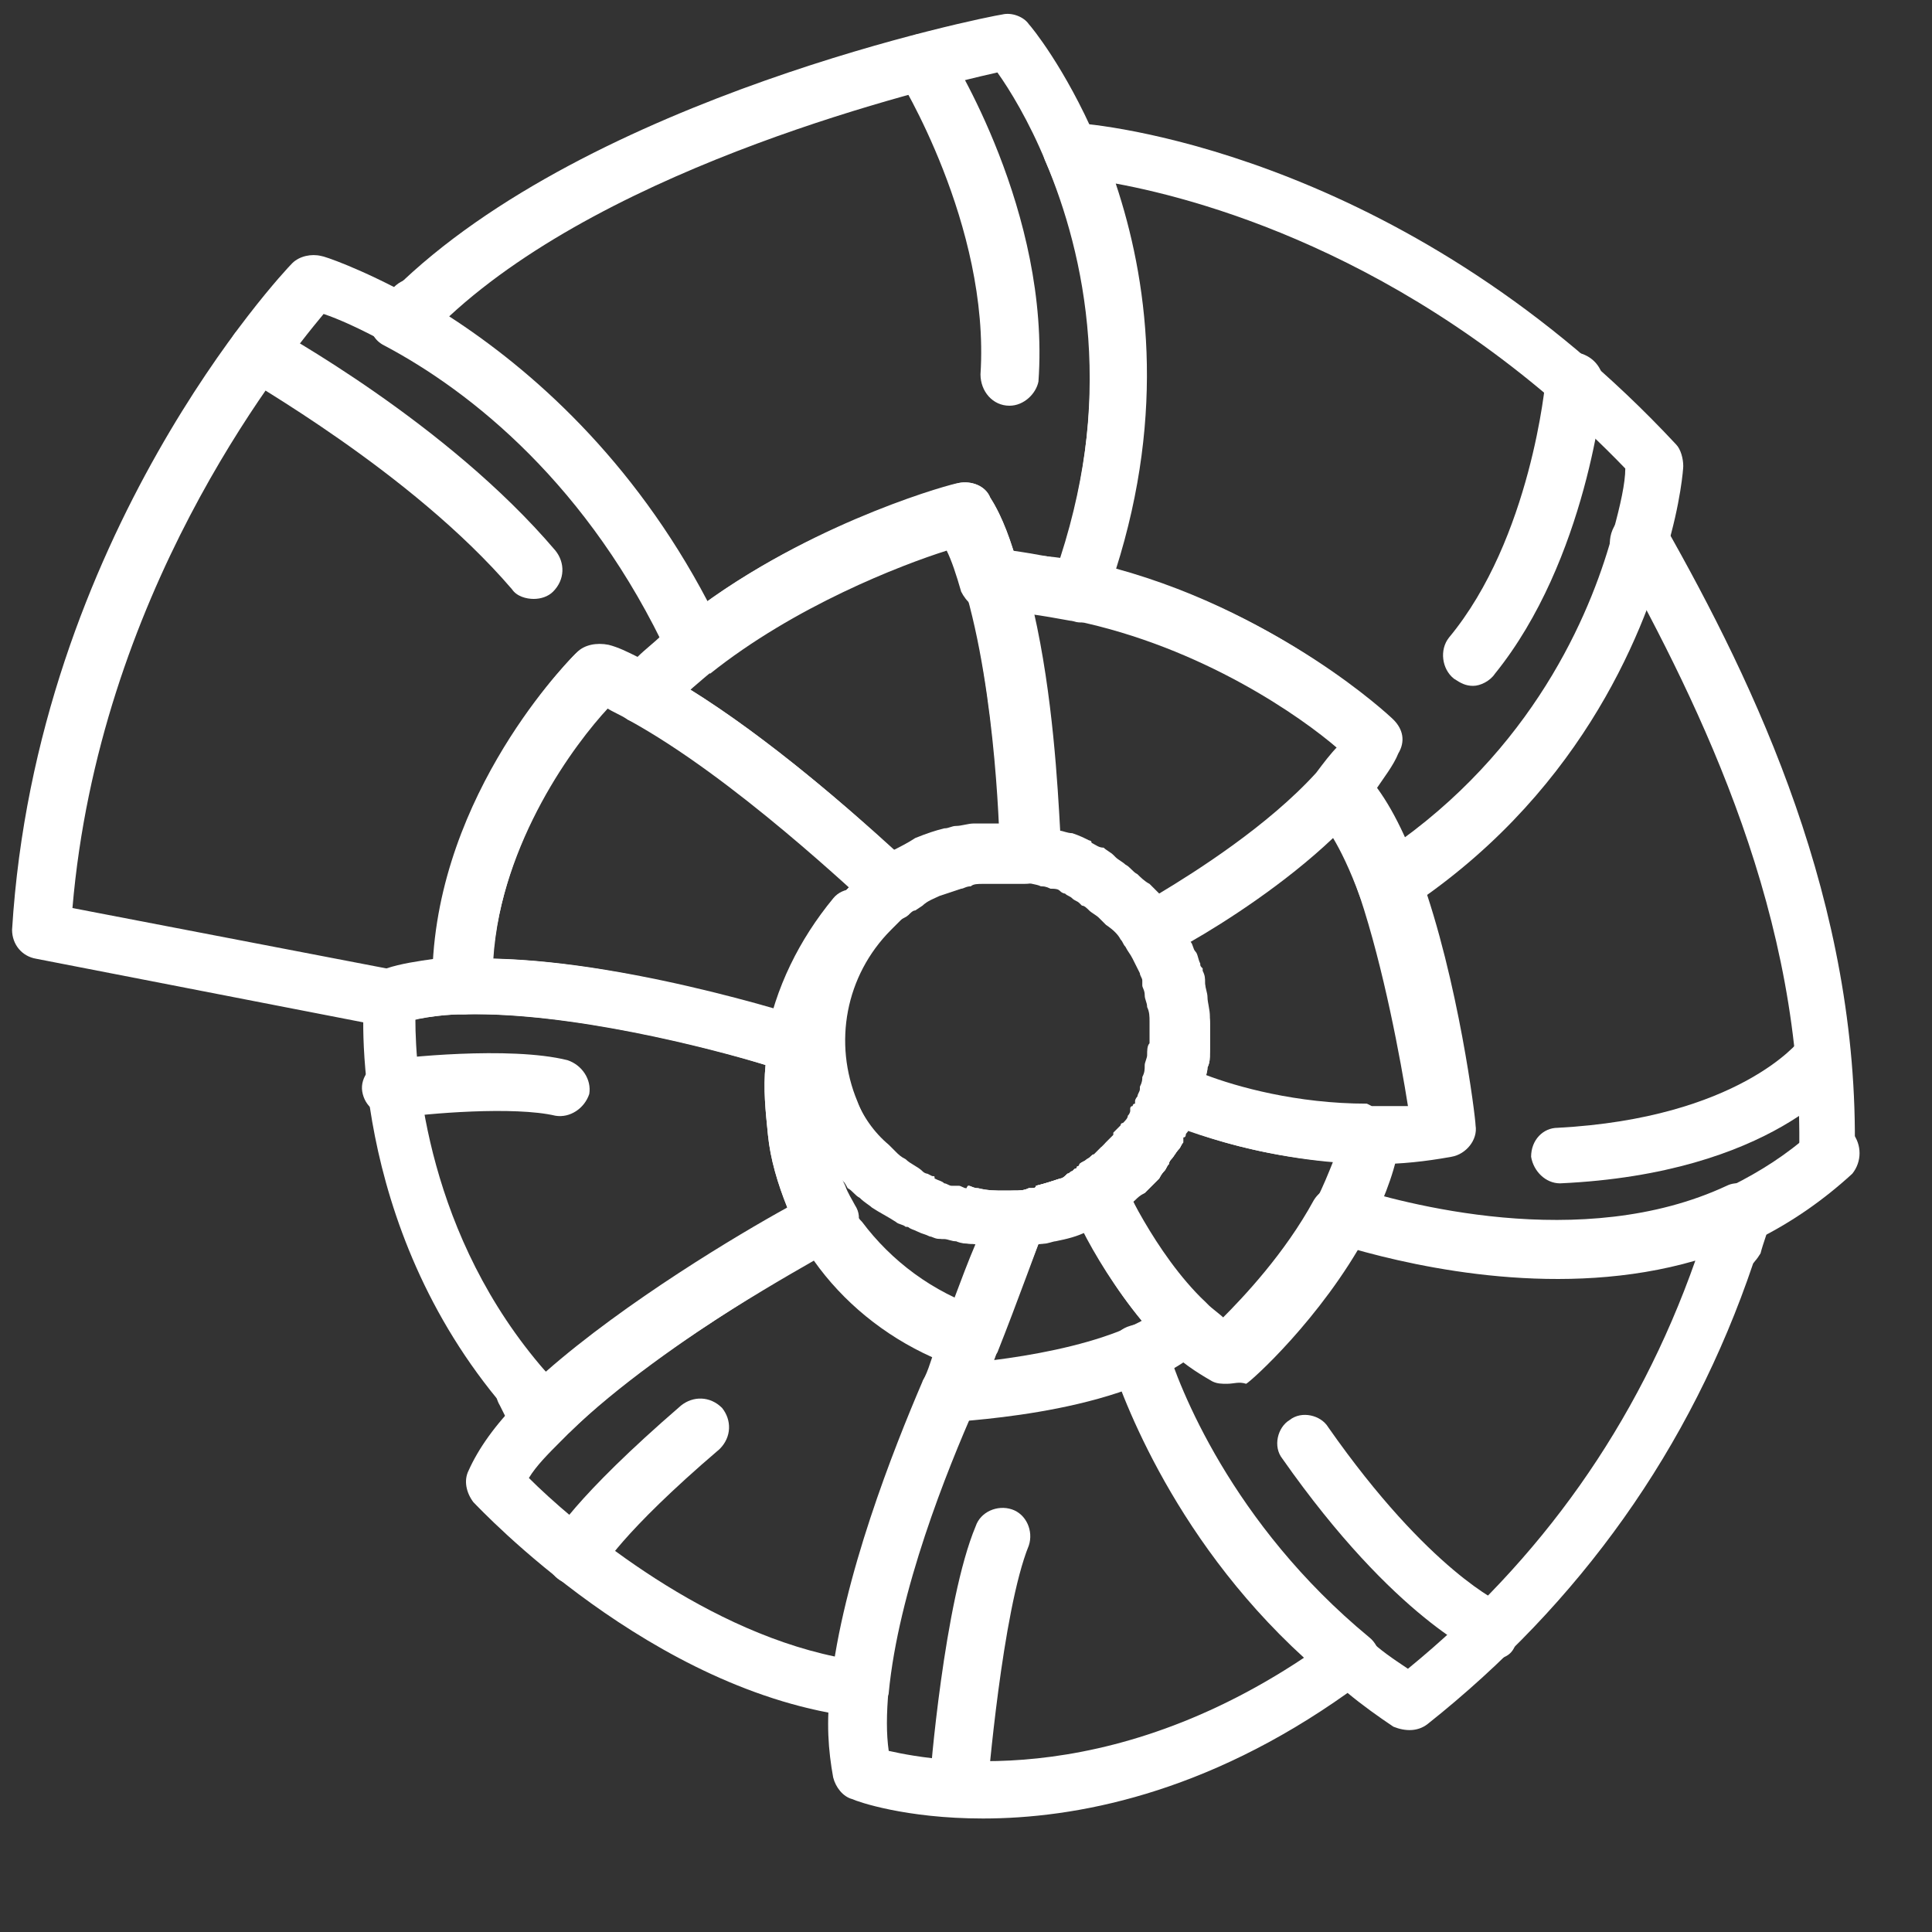 <?xml version="1.0" encoding="UTF-8"?> <!-- Generator: Adobe Illustrator 23.1.0, SVG Export Plug-In . SVG Version: 6.00 Build 0) --> <svg xmlns="http://www.w3.org/2000/svg" xmlns:xlink="http://www.w3.org/1999/xlink" id="Слой_1" x="0px" y="0px" viewBox="0 0 80 80" style="enable-background:new 0 0 80 80;" xml:space="preserve"><rect x="0" y="0" width="80" height="80" fill="#333333" stroke="none"/> <style type="text/css"> .st0{fill:#FFFFFF;} </style> <g> <g> <g> <g> <path class="st0" d="M35.6,71.1c-0.3,0-0.5-0.1-0.7-0.3c-0.5-0.4-0.6-1-0.3-1.6c0.3-0.6,1.1-0.7,1.6-0.4c0.1,0,0.2,0.1,0.2,0.2 c0.5,0.5,0.5,1.2,0,1.7C36.2,71,35.9,71.1,35.6,71.1z M22.3,60c-0.4,0-0.8-0.2-1-0.6l-0.2-0.3c0,0,0-0.1-0.1-0.1L21,58.8 c-0.1-0.2-0.2-0.4-0.3-0.6c-0.3-0.5-0.2-1.1,0.2-1.4c0.5-0.5,1.2-0.5,1.7,0c0.1,0.1,0.2,0.2,0.2,0.3c0.1,0.2,0.2,0.4,0.3,0.6 l0.1,0.2c0,0,0,0,0,0c0,0,0,0,0,0l0.2,0.3c0.3,0.6,0.1,1.3-0.5,1.6C22.7,59.9,22.5,60,22.3,60z M71.7,52.7c-0.1,0-0.3,0-0.4-0.1 c-0.6-0.2-0.9-0.9-0.7-1.5c0.1-0.4,0.3-0.8,0.4-1.2c0.2-0.6,0.8-1,1.5-0.8c0.6,0.2,1,0.8,0.8,1.5c-0.1,0.4-0.3,0.9-0.4,1.3 C72.6,52.4,72.2,52.7,71.7,52.7z M41.4,51.6c-0.4,0-0.8,0-1.1-0.1c-0.1,0-0.4,0-0.6-0.1c0,0,0,0,0,0c-0.2,0-0.4-0.1-0.5-0.1 c0,0-0.1,0-0.1,0l0,0l-0.1,0c-0.2,0-0.3-0.1-0.4-0.1c-0.2-0.1-0.3-0.1-0.5-0.2c-0.2-0.1-0.3-0.1-0.4-0.2l-0.1,0 c-0.1-0.1-0.3-0.1-0.4-0.2c-0.3-0.2-0.7-0.4-1-0.6c-0.1-0.1-0.3-0.2-0.5-0.4c-0.2-0.1-0.3-0.3-0.5-0.4c-0.8-0.8-1.4-1.7-1.9-2.8 c-1.4-3.3-0.7-7.1,1.9-9.7c0.1-0.1,0.3-0.3,0.4-0.4c0,0,0,0,0,0c0.1-0.1,0.2-0.2,0.4-0.3c0,0,0.1-0.1,0.1-0.1 c0,0,0.1-0.1,0.1-0.1c0.1-0.1,0.3-0.2,0.4-0.3l0.1-0.1c0.1,0,0.1-0.1,0.2-0.1c0.3-0.1,0.6-0.3,1-0.5c0.5-0.2,0.8-0.3,1.2-0.4 c0.2,0,0.3-0.1,0.5-0.1c0.2,0,0.5-0.1,0.7-0.1c0.2,0,0.3,0,0.5,0c0.1,0,0.2,0,0.3,0l0.1,0c0.1,0,0.2,0,0.3,0c0.1,0,0.2,0,0.2,0 c0.1,0,0.2,0,0.3,0c0.1,0,0.3,0,0.4,0c0.1,0,0.2,0,0.4,0.1c0,0,0,0,0.1,0c0.3,0.1,0.6,0.1,0.9,0.2c0.2,0,0.3,0.1,0.5,0.2 c0.3,0.1,0.5,0.2,0.7,0.3c0,0,0.1,0,0.1,0.1c0.2,0.1,0.3,0.2,0.5,0.2c0.1,0.1,0.3,0.2,0.4,0.3c0.1,0.1,0.1,0.1,0.2,0.1 c0.1,0.1,0.3,0.2,0.4,0.3c0.2,0.1,0.3,0.3,0.5,0.4c0.1,0.1,0.3,0.3,0.5,0.4c0.3,0.3,0.6,0.6,0.8,0.9l0.2,0.3h0c0,0,0,0,0.1,0.1 c0,0,0,0,0,0c0.1,0.2,0.3,0.4,0.4,0.7c0.1,0.2,0.3,0.5,0.4,0.9c0.1,0.1,0.1,0.3,0.2,0.5h0c0,0,0,0,0,0c0,0.1,0,0.1,0.1,0.2 c0,0,0,0,0,0.1h0c0.1,0.2,0.1,0.3,0.1,0.5c0,0.2,0.1,0.4,0.1,0.6c0,0.2,0.1,0.5,0.1,0.8c0,0.2,0,0.3,0,0.5c0,0.2,0,0.4,0,0.7 c0,0.2,0,0.4-0.1,0.6c0,0.2-0.1,0.4-0.1,0.6c0,0.2-0.1,0.4-0.2,0.6c0,0.1-0.1,0.3-0.2,0.5l-0.1,0.2c0,0.1-0.1,0.3-0.2,0.5 c-0.1,0.1-0.1,0.2-0.2,0.3c0,0.1-0.1,0.2-0.1,0.3c0,0,0,0.1-0.1,0.1L49,47.3c-0.1,0.1-0.1,0.2-0.2,0.3c-0.1,0.1-0.2,0.3-0.3,0.4 c0,0-0.1,0.1-0.1,0.2c-0.1,0.1-0.1,0.2-0.2,0.3c0,0-0.1,0.1-0.2,0.2c-0.1,0.1-0.2,0.3-0.4,0.4c-0.1,0.1-0.2,0.2-0.3,0.3 c-0.2,0.1-0.3,0.2-0.4,0.3c-0.1,0.1-0.3,0.2-0.4,0.3c-0.1,0-0.2,0.1-0.3,0.2c0,0-0.1,0.1-0.1,0.1c0,0-0.1,0-0.1,0.1 c-0.1,0.1-0.2,0.1-0.3,0.2c-0.1,0.1-0.2,0.1-0.3,0.2c-0.1,0.1-0.3,0.1-0.5,0.2c-0.4,0.2-0.8,0.3-1.3,0.4c-0.1,0-0.3,0.1-0.5,0.1 c-0.2,0-0.5,0.1-0.7,0.1c-0.1,0-0.1,0-0.1,0c-0.1,0-0.1,0-0.1,0l-0.4,0C41.6,51.6,41.5,51.6,41.4,51.6z M42.1,50.4L42.1,50.4 L42.1,50.4z M40.1,49.1c0.1,0,0.2,0.1,0.4,0.1c0.4,0.1,0.7,0.1,1.1,0.1l0.3,0c0,0,0,0,0,0c0,0,0.1,0,0.1,0c0.2,0,0.4,0,0.6-0.1 c0.2,0,0.3,0,0.3-0.1c0.4-0.1,0.7-0.2,1-0.3c0.1,0,0.2-0.1,0.3-0.2c0.1,0,0.1-0.1,0.2-0.1c0,0,0.1-0.1,0.1-0.1 c0,0,0.1,0,0.1-0.1c0,0,0.1,0,0.1-0.1c0.1-0.1,0.2-0.1,0.3-0.2c0.2-0.1,0.2-0.2,0.3-0.2c0.1-0.1,0.2-0.2,0.3-0.3 c0.1-0.1,0.1-0.1,0.2-0.2c0.1-0.1,0.2-0.2,0.3-0.3c0,0,0,0,0-0.1l0,0c0,0,0.1-0.1,0.1-0.1c0,0,0.1-0.1,0.1-0.1 c0,0,0.1-0.1,0.1-0.1c0,0,0-0.1,0.1-0.1c0.1-0.1,0.2-0.2,0.2-0.3c0.1-0.1,0.1-0.2,0.1-0.2l0-0.1c0,0,0-0.1,0.1-0.1 c0,0,0-0.1,0.1-0.1c0,0,0-0.1,0-0.1c0-0.1,0.1-0.2,0.1-0.2c0-0.1,0.1-0.2,0.1-0.3c0,0,0-0.1,0-0.1c0.1-0.2,0.1-0.3,0.1-0.4 c0.1-0.2,0.1-0.3,0.1-0.5c0-0.1,0.1-0.3,0.1-0.4c0-0.2,0-0.4,0.1-0.5c0-0.1,0-0.3,0-0.5c0-0.1,0-0.3,0-0.4c0-0.2,0-0.4-0.1-0.6 c0-0.2-0.1-0.3-0.1-0.5c0-0.2-0.1-0.3-0.1-0.4c0,0,0,0,0,0c0,0,0-0.1,0-0.1c0,0,0-0.1,0-0.1c0,0,0,0,0,0c0-0.1-0.1-0.2-0.1-0.3 c-0.1-0.2-0.2-0.4-0.3-0.6c-0.1-0.2-0.2-0.3-0.3-0.5c0,0,0,0,0,0c0,0,0,0,0,0c-0.1-0.1-0.1-0.2-0.2-0.3 c-0.1-0.2-0.3-0.4-0.6-0.6c-0.1-0.1-0.2-0.2-0.3-0.3c-0.1-0.1-0.3-0.2-0.4-0.3c-0.1-0.1-0.2-0.2-0.3-0.2c0,0-0.1-0.1-0.1-0.1 c-0.1-0.1-0.2-0.1-0.3-0.2c-0.1-0.1-0.2-0.1-0.3-0.2c0,0-0.1,0-0.2-0.1c-0.1-0.1-0.2-0.1-0.4-0.1c-0.2-0.1-0.3-0.1-0.4-0.1 c-0.2-0.1-0.5-0.1-0.7-0.2c0,0-0.1,0-0.1,0c-0.1,0-0.1,0-0.2,0c-0.1,0-0.2,0-0.3,0c0,0-0.1,0-0.1,0c-0.1,0-0.1,0-0.2,0 c0,0-0.1,0-0.1,0l-0.3,0c0,0,0,0,0,0c-0.2,0-0.3,0-0.4,0c-0.2,0-0.4,0-0.5,0.1c-0.2,0-0.3,0.1-0.4,0.1c-0.3,0.1-0.6,0.2-0.9,0.3 c-0.2,0.1-0.5,0.2-0.7,0.4l-0.3,0.2c-0.1,0-0.2,0.1-0.3,0.2c0,0-0.1,0.1-0.1,0.1c-0.1,0.1-0.2,0.1-0.3,0.2c0,0,0,0-0.1,0.1 c-0.1,0.1-0.2,0.2-0.3,0.3c-1.9,1.9-2.4,4.7-1.4,7.1c0.3,0.8,0.8,1.5,1.4,2c0.1,0.1,0.2,0.2,0.3,0.3c0.1,0.1,0.2,0.2,0.4,0.3 c0.2,0.2,0.5,0.3,0.7,0.5c0.1,0.1,0.2,0.1,0.2,0.1l0.2,0.1c0.1,0,0.1,0,0.1,0.1c0.2,0.1,0.3,0.1,0.4,0.2c0.1,0,0.2,0.1,0.3,0.1 l0.1,0c0.1,0,0.1,0,0.2,0c0.1,0,0.2,0.1,0.3,0.1C40,49.1,40.1,49.1,40.1,49.1C40.1,49.1,40.1,49.1,40.1,49.1L40.1,49.1z M41.8,36.4L41.8,36.4L41.8,36.4z M41.7,36.4C41.7,36.4,41.7,36.4,41.7,36.4C41.7,36.4,41.7,36.4,41.7,36.4z M36.1,35.8 C36.1,35.8,36.1,35.8,36.1,35.8C36.1,35.8,36.1,35.8,36.1,35.8z M36.2,35.7C36.2,35.7,36.2,35.8,36.2,35.7 C36.2,35.8,36.2,35.7,36.2,35.7C36.2,35.7,36.2,35.7,36.2,35.7z M68.9,25.4c-0.5,0-0.9-0.3-1.1-0.7c-0.2-0.3-0.3-0.6-0.5-0.9 l-0.1-0.1c-0.1-0.2-0.2-0.4-0.4-0.6c-0.1-0.1-0.1-0.2-0.1-0.3c-0.1-0.4,0-0.8,0.2-1.1c0.4-0.5,1.2-0.6,1.7-0.2 c0.1,0.1,0.2,0.2,0.3,0.4c0.1,0.2,0.3,0.4,0.4,0.7l0.1,0.1c0.2,0.3,0.4,0.7,0.5,1c0,0.1,0.1,0.2,0.1,0.3 c0.2,0.6-0.2,1.3-0.8,1.4C69.1,25.3,69,25.4,68.9,25.4z"></path> </g> <g> <path class="st0" d="M41.4,51.6c-0.4,0-0.8,0-1.1-0.1c-0.1,0-0.4,0-0.6-0.1c0,0,0,0,0,0c-0.2,0-0.4-0.1-0.5-0.1c0,0-0.1,0-0.1,0 l0,0l-0.1,0c-0.2,0-0.3-0.1-0.4-0.1c-0.2-0.1-0.3-0.1-0.5-0.2c-0.2-0.1-0.3-0.1-0.4-0.2l-0.1,0c-0.1-0.1-0.3-0.1-0.4-0.2 c-0.3-0.2-0.7-0.4-1-0.6c-0.1-0.1-0.3-0.2-0.5-0.4c-0.2-0.1-0.3-0.3-0.5-0.4c-0.8-0.8-1.4-1.7-1.9-2.8c-1.4-3.3-0.7-7.1,1.9-9.7 c0.1-0.1,0.3-0.3,0.4-0.4c0,0,0,0,0,0c0.1-0.1,0.2-0.2,0.4-0.3c0,0,0.1-0.1,0.1-0.1c0,0,0.1-0.1,0.1-0.1 c0.1-0.1,0.3-0.2,0.4-0.3l0.1-0.1c0.1,0,0.1-0.1,0.2-0.1c0.3-0.1,0.6-0.3,1-0.5c0.5-0.2,0.8-0.3,1.2-0.4c0.2,0,0.3-0.1,0.5-0.1 c0.2,0,0.5-0.1,0.7-0.1c0.2,0,0.3,0,0.5,0c0.1,0,0.2,0,0.3,0l0.1,0c0.1,0,0.2,0,0.3,0c0.1,0,0.2,0,0.2,0c0.1,0,0.2,0,0.3,0 c0.1,0,0.3,0,0.4,0c0.1,0,0.2,0,0.4,0.1c0,0,0,0,0.1,0c0.3,0.1,0.6,0.1,0.9,0.2c0.2,0,0.3,0.1,0.5,0.2c0.3,0.1,0.5,0.2,0.7,0.3 c0,0,0.1,0,0.1,0.1c0.2,0.1,0.3,0.2,0.5,0.2c0.1,0.1,0.3,0.2,0.4,0.3c0.1,0.1,0.1,0.1,0.2,0.1c0.1,0.1,0.3,0.2,0.4,0.3 c0.2,0.1,0.3,0.3,0.5,0.4c0.1,0.1,0.3,0.3,0.5,0.4c0.3,0.3,0.6,0.6,0.8,0.9l0.2,0.3h0c0,0,0,0,0.1,0.1c0,0,0,0,0,0 c0.1,0.2,0.3,0.4,0.4,0.7c0.1,0.2,0.3,0.5,0.4,0.9c0.1,0.1,0.1,0.3,0.2,0.5h0c0,0,0,0,0,0c0,0.1,0,0.1,0.1,0.2c0,0,0,0,0,0.1h0 c0.1,0.2,0.1,0.3,0.1,0.5c0,0.2,0.1,0.4,0.1,0.6c0,0.2,0.1,0.5,0.1,0.8c0,0.2,0,0.3,0,0.5c0,0.2,0,0.4,0,0.7 c0,0.2,0,0.4-0.1,0.6c0,0.2-0.1,0.4-0.1,0.6c0,0.2-0.1,0.4-0.2,0.6c0,0.1-0.1,0.3-0.2,0.5l-0.1,0.2c0,0.1-0.1,0.3-0.2,0.5 c-0.1,0.1-0.1,0.2-0.2,0.3c0,0.1-0.1,0.2-0.1,0.3c0,0,0,0.1-0.1,0.1L49,47.3c-0.1,0.1-0.1,0.2-0.2,0.3c-0.1,0.1-0.2,0.3-0.3,0.4 c0,0-0.1,0.1-0.1,0.2c-0.1,0.1-0.1,0.2-0.2,0.3c0,0-0.1,0.1-0.2,0.3c-0.1,0.1-0.2,0.2-0.3,0.3c0,0,0,0,0,0 c-0.1,0.1-0.2,0.2-0.3,0.3c-0.2,0.1-0.3,0.2-0.4,0.3c-0.1,0.1-0.3,0.2-0.4,0.3c-0.1,0-0.2,0.1-0.3,0.2c0,0-0.1,0.1-0.1,0.1 c0,0-0.1,0-0.1,0.1c-0.1,0.1-0.2,0.1-0.3,0.2c-0.1,0.1-0.2,0.1-0.3,0.2c-0.1,0.1-0.3,0.1-0.5,0.2c-0.4,0.2-0.8,0.3-1.3,0.4 c-0.1,0-0.3,0.1-0.5,0.1c-0.2,0-0.5,0.1-0.7,0.1c-0.1,0-0.1,0-0.1,0c-0.1,0-0.1,0-0.1,0l-0.4,0C41.6,51.6,41.5,51.6,41.4,51.6z M40.1,49.1c0.1,0,0.2,0.1,0.4,0.1c0.4,0.1,0.7,0.1,1.1,0.1l0.3,0c0,0,0,0,0,0c0,0,0.1,0,0.1,0c0.2,0,0.4,0,0.6-0.1 c0.2,0,0.3,0,0.3-0.1c0.4-0.1,0.7-0.2,1-0.3c0.1,0,0.2-0.1,0.3-0.2c0.1,0,0.1-0.1,0.2-0.1c0,0,0.1-0.1,0.1-0.1 c0,0,0.1,0,0.1-0.1c0,0,0.1,0,0.1-0.1c0.1-0.1,0.2-0.1,0.3-0.2c0.2-0.1,0.2-0.2,0.3-0.2c0.1-0.1,0.2-0.2,0.3-0.3 c0.1,0,0.1-0.1,0.2-0.2c0.1-0.1,0.2-0.2,0.3-0.3l0.1-0.1c0,0,0.1-0.1,0.1-0.1c0,0,0.1-0.1,0.1-0.1c0,0,0.1-0.1,0.1-0.1 c0,0,0-0.1,0.1-0.1c0.1-0.1,0.2-0.2,0.2-0.3c0.1-0.1,0.1-0.2,0.1-0.2l0-0.1c0,0,0-0.1,0.1-0.1c0,0,0-0.1,0.1-0.1 c0,0,0-0.1,0-0.1c0-0.1,0.1-0.2,0.1-0.2c0-0.1,0.1-0.2,0.1-0.3c0,0,0-0.1,0-0.1c0.1-0.2,0.1-0.3,0.1-0.4 c0.1-0.2,0.1-0.3,0.1-0.5c0-0.1,0.1-0.3,0.1-0.4c0-0.2,0-0.4,0.1-0.5c0-0.1,0-0.3,0-0.5c0-0.1,0-0.3,0-0.4c0-0.2,0-0.4-0.1-0.6 c0-0.2-0.1-0.3-0.1-0.5c0-0.2-0.1-0.3-0.1-0.4c0,0,0,0,0,0c0,0,0-0.1,0-0.1c0,0,0-0.1,0-0.1c0,0,0,0,0,0c0-0.1-0.1-0.2-0.1-0.3 c-0.1-0.2-0.2-0.4-0.3-0.6c-0.1-0.2-0.2-0.3-0.3-0.5c0,0,0,0,0,0c0,0,0,0,0,0c-0.1-0.1-0.1-0.2-0.2-0.3 c-0.1-0.2-0.3-0.4-0.6-0.6c-0.1-0.1-0.2-0.2-0.3-0.3c-0.1-0.1-0.3-0.2-0.4-0.3c-0.1-0.1-0.2-0.2-0.3-0.2c0,0-0.1-0.1-0.1-0.1 c-0.1-0.1-0.2-0.1-0.3-0.2c-0.1-0.1-0.2-0.1-0.3-0.2c0,0-0.1,0-0.2-0.1c-0.1-0.1-0.2-0.1-0.4-0.1c-0.2-0.1-0.3-0.1-0.4-0.1 c-0.2-0.1-0.5-0.1-0.7-0.2c0,0-0.1,0-0.1,0c-0.1,0-0.1,0-0.2,0c-0.1,0-0.2,0-0.3,0c0,0-0.1,0-0.1,0c-0.1,0-0.1,0-0.2,0 c0,0-0.1,0-0.1,0l-0.3,0c0,0,0,0,0,0c-0.2,0-0.3,0-0.4,0c-0.2,0-0.4,0-0.5,0.1c-0.2,0-0.3,0.1-0.4,0.1c-0.3,0.1-0.6,0.2-0.9,0.3 c-0.2,0.1-0.5,0.2-0.7,0.4l-0.3,0.2c-0.1,0-0.2,0.1-0.3,0.2c0,0-0.1,0.1-0.1,0.1c-0.1,0.1-0.2,0.1-0.3,0.2c0,0,0,0-0.1,0.1 c-0.1,0.1-0.2,0.2-0.3,0.3c-1.9,1.9-2.4,4.7-1.4,7.1c0.3,0.8,0.8,1.5,1.4,2c0.1,0.1,0.2,0.2,0.3,0.3c0.1,0.1,0.2,0.2,0.4,0.3 c0.2,0.2,0.5,0.3,0.7,0.5c0.1,0.1,0.2,0.1,0.2,0.1l0.2,0.1c0.1,0,0.1,0,0.1,0.1c0.2,0.1,0.3,0.1,0.4,0.2c0.1,0,0.2,0.1,0.3,0.1 l0.1,0c0.1,0,0.1,0,0.2,0c0.1,0,0.2,0.1,0.3,0.1C40,49.1,40.1,49.1,40.1,49.1C40.1,49.1,40.1,49.1,40.1,49.1L40.1,49.1z M46.8,48.2L46.8,48.2L46.8,48.2z M41.8,36.4L41.8,36.4L41.8,36.4z M41.7,36.4C41.7,36.4,41.7,36.4,41.7,36.4 C41.7,36.4,41.7,36.4,41.7,36.4z M36.1,35.8C36.1,35.8,36.1,35.8,36.1,35.8C36.1,35.8,36.1,35.8,36.1,35.8z M36.2,35.7 C36.2,35.7,36.2,35.8,36.2,35.7C36.2,35.8,36.2,35.7,36.2,35.7C36.2,35.7,36.2,35.7,36.2,35.7z"></path> </g> <g> <path class="st0" d="M32.9,44.5c-0.1,0-0.1,0-0.2,0c-0.6-0.1-1.1-0.7-1-1.4c0.4-2.2,1.4-4.2,2.8-5.9c0.4-0.5,1.2-0.5,1.7-0.1 c0.5,0.4,0.5,1.2,0.1,1.7c-1.2,1.4-2,3-2.3,4.8C34,44.1,33.5,44.5,32.9,44.5z"></path> </g> </g> <g> <path class="st0" d="M16.1,42.5c-0.1,0-0.2,0-0.2,0L1.5,39.7c-0.6-0.1-1-0.6-1-1.2c1-16.3,11.2-27.2,11.6-27.6 c0.3-0.3,0.8-0.4,1.2-0.3c0.1,0,1.6,0.5,3.8,1.7c3.9,2.2,9.2,6.3,12.8,14c0.2,0.5,0.1,1.1-0.3,1.4c-0.6,0.5-1.2,1-1.8,1.6 c0,0-0.1,0.1-0.1,0.1l-0.4,0.3C26.9,30,26.4,30,26,29.8c-0.3-0.2-0.6-0.3-0.9-0.5c-1.4,1.6-4.8,6.1-4.7,11.5 c0,0.3-0.1,0.7-0.4,0.9l0,0c-0.2,0.2-0.5,0.3-0.8,0.3c-1.1,0-2,0.2-2.7,0.4c0,0,0,0,0,0C16.3,42.5,16.2,42.5,16.1,42.5z M3,37.6 l13,2.5c0.6-0.2,1.3-0.3,2-0.4c0.4-6.9,5.3-12.1,5.9-12.7c0.3-0.3,0.8-0.4,1.3-0.3c0.4,0.1,0.8,0.3,1.2,0.5 c0.3-0.3,0.7-0.6,1-0.9c-3.3-6.6-8-10.2-11.4-12.1c-1.1-0.6-2-1-2.6-1.2C11.4,15.4,4.1,24.7,3,37.6z"></path> </g> <g> <path class="st0" d="M28.8,27.9c-0.1,0-0.2,0-0.3,0c-0.4-0.1-0.7-0.3-0.8-0.7c-3.3-7.1-8.2-11-11.8-12.9c-0.4-0.2-0.6-0.6-0.6-1 c0-0.4,0.2-0.8,0.5-1c0.2-0.1,0.3-0.2,0.5-0.3c8.1-8,24.5-11.3,25.2-11.4c0.4-0.1,0.9,0.1,1.1,0.4c0.1,0.1,1.5,1.8,2.8,4.8 c1.8,4.2,3.3,10.9,0.3,19.1c-0.2,0.6-0.8,0.9-1.4,0.8c-1.1-0.2-2.2-0.4-3.4-0.4c-0.5,0-0.9-0.4-1.1-0.8c-0.2-0.7-0.4-1.3-0.6-1.7 c-1.9,0.6-6.3,2.3-9.8,5.1C29.4,27.8,29.1,27.9,28.8,27.9z M18.6,13.1c3.4,2.2,7.6,5.9,10.7,11.8C34,21.5,39.5,20,39.7,20 c0.5-0.1,1.1,0.1,1.3,0.6c0.4,0.6,0.7,1.4,1,2.3c0.6,0.1,1.2,0.1,1.9,0.2c2.3-7.1,1-12.8-0.6-16.4c-0.7-1.7-1.5-3-2-3.7 C38.2,3.7,25.4,6.8,18.6,13.1z"></path> </g> <g> <path class="st0" d="M17.1,14c-0.3,0-0.6-0.1-0.8-0.3c-0.5-0.4-0.5-1.2-0.1-1.7c0,0,0,0,0.1-0.1c0.5-0.5,1.2-0.5,1.7,0 s0.5,1.2,0.1,1.6C17.8,13.9,17.4,14,17.1,14z"></path> </g> <g> <path class="st0" d="M72.1,51.5c-0.3,0-0.5-0.1-0.7-0.3c-0.5-0.4-0.6-1.1-0.2-1.7c0,0,0.1-0.1,0.1-0.1c0.1-0.1,0.2-0.2,0.4-0.3 c1.2-0.6,2.3-1.3,3.3-2.2c0.5-0.4,1.2-0.4,1.7,0c0.4,0.5,0.4,1.2,0,1.7c-1.2,1.1-2.5,2-3.9,2.7l0,0c0,0,0,0,0,0 C72.4,51.4,72.2,51.5,72.1,51.5z"></path> </g> <g> <path class="st0" d="M35.6,71.1c-0.3,0-0.6-0.1-0.8-0.3c-0.5-0.5-0.5-1.2,0-1.7c0.5-0.5,1.2-0.5,1.7,0c0.2,0.2,0.3,0.5,0.3,0.8 c0,0.3-0.1,0.6-0.3,0.8C36.2,71,35.9,71.1,35.6,71.1z"></path> </g> <g> <path class="st0" d="M35.6,71.1L35.6,71.1c-0.1,0-0.1,0-0.1,0c-8.5-1-15.6-8.6-15.9-8.9c-0.3-0.4-0.4-0.9-0.2-1.3 c0.4-0.9,1.1-1.9,2.1-2.9c0-0.1,0.1-0.1,0.2-0.2c0,0,0,0,0,0c4.1-4.1,11.5-8.1,11.9-8.3c0.6-0.3,1.3-0.1,1.6,0.4 c0.1,0.2,0.3,0.5,0.5,0.7c1.2,1.6,2.9,2.9,5,3.6c0.3,0.1,0.6,0.3,0.7,0.6c0.1,0.3,0.1,0.6,0,0.9c-0.3,0.8-0.6,1.5-0.8,1.9 L40.5,58c0,0,0,0.1-0.1,0.2c-1.2,2.7-3.2,7.7-3.6,11.9C36.7,70.6,36.2,71.1,35.6,71.1z M35.6,69.9L35.6,69.9L35.6,69.9z M21.9,61.2c1.7,1.7,6.9,6.2,12.7,7.4c0.7-4.2,2.5-8.8,3.6-11.3l1.1,0.4l-1.1-0.5l0.1-0.2c0.1-0.2,0.2-0.5,0.3-0.8 c-2-0.9-3.7-2.3-4.9-4c-2.1,1.2-7.3,4.2-10.3,7.3c0,0,0,0,0,0c-0.1,0.1-0.1,0.1-0.2,0.2C22.7,60.2,22.2,60.7,21.9,61.2z"></path> </g> <g> <path class="st0" d="M57.4,37.9c-0.1,0-0.3,0-0.4-0.1c-0.3-0.1-0.6-0.4-0.7-0.7c-0.7-2.1-1.4-3-1.8-3.4c-0.1-0.1-0.2-0.3-0.3-0.5 c0-0.1,0-0.2,0-0.3c0-0.3,0.1-0.6,0.3-0.8c0.3-0.4,0.6-0.8,0.9-1.1c-1.5-1.3-5.6-4.2-10.9-5.3c-0.3-0.1-0.6-0.3-0.8-0.6 c-0.2-0.3-0.2-0.7-0.1-1c2.7-7.5,1.3-13.6-0.3-17.4c-0.2-0.4-0.1-0.9,0.2-1.2c0.3-0.3,0.7-0.5,1.1-0.4 c1.6,0.1,13.9,1.6,24.8,13.3c0.2,0.2,0.3,0.6,0.3,0.9c0,0.1-0.1,1.5-0.7,3.5c-1,3.6-3.7,10.3-11,15 C57.9,37.8,57.6,37.9,57.4,37.9z M56.9,32.8c0.4,0.6,0.7,1.2,1.1,2c5.8-4.2,8-9.8,8.8-12.8c0.3-1.1,0.5-2,0.5-2.6 C59,10.8,50,8.3,46.2,7.6c1.3,3.9,2.1,9.4,0,16c6.8,1.8,11.3,6,11.5,6.2c0.4,0.4,0.5,0.9,0.2,1.4C57.7,31.7,57.3,32.2,56.9,32.8z "></path> </g> <g> <path class="st0" d="M75.7,49C75.7,49,75.7,49,75.7,49c-0.7,0-1.2-0.5-1.2-1.2c0.2-9.8-4-18.4-7.6-24.9c-0.3-0.6-0.1-1.3,0.4-1.6 c0.6-0.3,1.3-0.1,1.6,0.4c3.8,6.7,8.1,15.7,7.9,26.1C76.9,48.5,76.3,49,75.7,49z"></path> </g> <g> <path class="st0" d="M40.7,75.3c-3.2,0-5.2-0.7-5.4-0.8c-0.4-0.1-0.7-0.5-0.8-0.9c-0.2-1.1-0.3-2.3-0.1-3.8c0,0,0,0,0,0 c0.5-4.5,2.6-9.8,3.8-12.6c0.2-0.4,0.6-0.7,1-0.7c1.9-0.1,7.1-0.7,9.1-2.5c0.5-0.4,1.2-0.4,1.6,0c0.2,0.2,0.5,0.4,0.7,0.6 c0.9-0.9,2.6-2.7,3.8-4.9c0.3-0.5,0.9-0.7,1.4-0.6c2.2,0.7,9.7,2.8,15.7,0c0.4-0.2,0.9-0.1,1.3,0.2c0.4,0.3,0.5,0.8,0.4,1.2 c-0.1,0.4-0.3,0.9-0.4,1.3c-0.1,0.2-0.1,0.4-0.2,0.5v0c0,0,0,0,0,0c-2.6,7.7-7.2,14.1-13.5,19.1c-0.4,0.3-0.9,0.3-1.4,0.1 c-0.6-0.4-1.3-0.9-1.9-1.4C49.9,74.3,44.5,75.3,40.7,75.3z M36.8,72.5c2.2,0.5,9.7,1.7,18.4-4.7c0.4-0.3,1-0.3,1.4,0 c0.5,0.5,1.1,0.9,1.7,1.3c5.5-4.5,9.5-10.1,11.9-16.9c-5.5,1.6-11.4,0.3-14.2-0.5c-1.9,3.1-4.4,5.2-4.5,5.3 c-0.4,0.3-0.9,0.4-1.3,0.1c-0.4-0.2-0.8-0.5-1.1-0.8c-2.7,1.8-7.2,2.3-9,2.4c-1.2,2.8-2.9,7.3-3.3,11.1c0,0,0,0.1,0,0.1 C36.7,71,36.7,71.8,36.8,72.5z"></path> </g> <g> <path class="st0" d="M72.1,51.5c-0.3,0-0.5-0.1-0.7-0.3c-0.4-0.3-0.5-0.9-0.4-1.3c0.1-0.2,0.2-0.3,0.3-0.5c0.5-0.5,1.2-0.5,1.7,0 c0.2,0.2,0.3,0.5,0.3,0.8c0,0.3-0.1,0.5-0.3,0.7C72.8,51.3,72.4,51.5,72.1,51.5z"></path> </g> <g> <path class="st0" d="M55.9,69.9c-0.3,0-0.5-0.1-0.8-0.3c-6.1-5-8.5-11.4-9.1-13.2c-0.2-0.6,0.1-1.3,0.8-1.5 c0.6-0.2,1.3,0.1,1.5,0.8c0.5,1.7,2.7,7.4,8.4,12.1c0.5,0.4,0.6,1.2,0.2,1.7C56.5,69.8,56.2,69.9,55.9,69.9z"></path> </g> <g> <path class="st0" d="M22.6,59.8C22.6,59.8,22.5,59.8,22.6,59.8c-0.3,0-0.6-0.1-0.8-0.4c-0.3-0.3-0.6-0.6-0.8-0.9 c-0.1,0-0.1-0.1-0.1-0.2c-6.5-7.6-5.9-16.7-5.8-17.1c0-0.3,0.1-0.5,0.3-0.7c0.1-0.1,0.3-0.2,0.5-0.3c0,0,0,0,0,0 c0.9-0.3,2-0.5,3.3-0.5c0,0,0.1,0,0.1,0c5.9-0.2,13.9,2.4,14.2,2.5c0.6,0.2,0.9,0.8,0.8,1.3c-0.2,1.1-0.2,2.1,0,3.2 c0.1,0.8,0.3,1.6,0.7,2.4c0.1,0.3,0.3,0.6,0.4,0.8c0.2,0.3,0.2,0.6,0.1,0.9c-0.1,0.3-0.3,0.6-0.6,0.7c-0.1,0-7.4,4-11.3,7.8 C23.2,59.6,22.9,59.8,22.6,59.8z M22.6,56.8C22.6,56.8,22.6,56.9,22.6,56.8C22.6,56.9,22.6,56.9,22.6,56.8c3.3-2.9,8-5.7,10-6.8 c0,0,0,0,0,0c-0.4-1-0.7-2-0.8-3c-0.1-1-0.2-1.9-0.1-2.9c-2.2-0.7-8-2.2-12.4-2.1c0,0-0.1,0-0.1,0c-0.7,0-1.4,0.1-2,0.2 C17.2,44.5,17.7,51.2,22.6,56.8z"></path> </g> <g> <path class="st0" d="M47.6,39.7c-0.2,0-0.3,0-0.5-0.1c-0.2-0.1-0.4-0.3-0.5-0.5c-0.1-0.1-0.1-0.2-0.2-0.3 c-0.1-0.2-0.3-0.4-0.6-0.6c-0.1-0.1-0.2-0.2-0.3-0.3c-0.1-0.1-0.3-0.2-0.4-0.3c-0.1-0.1-0.2-0.2-0.3-0.2c0,0-0.1-0.1-0.1-0.1 c-0.1-0.1-0.2-0.1-0.3-0.2c-0.1-0.1-0.2-0.1-0.3-0.2c0,0-0.1,0-0.2-0.1c-0.1-0.1-0.2-0.1-0.4-0.1c-0.2-0.1-0.3-0.1-0.4-0.1 c-0.2-0.1-0.5-0.1-0.7-0.2c-0.5-0.1-1-0.6-1-1.1c0-0.1-0.1-6.5-1.5-11.1c-0.1-0.4,0-0.8,0.2-1.1c0.2-0.3,0.6-0.5,1-0.4 c1,0.1,2.1,0.3,3.1,0.5c0.2-0.1,0.4-0.1,0.6,0c7.5,1.6,12.5,6.3,12.7,6.5c0.4,0.4,0.5,0.9,0.2,1.4c-0.4,0.8-0.9,1.6-1.7,2.4 c-3,3.3-7.8,5.9-8,6C48,39.7,47.8,39.7,47.6,39.7z M46.2,35.5c0.1,0.1,0.3,0.2,0.4,0.3c0.2,0.1,0.3,0.3,0.5,0.4 c0.1,0.1,0.3,0.3,0.5,0.4c0.1,0.1,0.3,0.3,0.4,0.4c1.5-0.9,4.5-2.8,6.5-5c0.3-0.4,0.6-0.8,0.9-1.1c-1.5-1.2-5.3-4-10.3-5.2 c-0.2,0.1-0.5,0.1-0.7,0c-0.5-0.2-1-0.3-1.6-0.4c0.8,3.5,1,7.3,1.1,9.1c0.1,0,0.3,0.1,0.5,0.1c0.3,0.1,0.5,0.2,0.7,0.3 c0,0,0.1,0,0.1,0.1c0.2,0.1,0.3,0.2,0.5,0.2c0.1,0.1,0.3,0.2,0.4,0.3C46.1,35.4,46.1,35.4,46.2,35.5z"></path> </g> <g> <path class="st0" d="M57.1,48.2c-0.1,0-0.3,0-0.4,0c0,0-0.1,0-0.1,0c-4.6-0.1-8.3-1.7-8.5-1.8c-0.6-0.3-0.8-0.9-0.6-1.5 c0-0.1,0.1-0.2,0.1-0.3c0.1-0.2,0.1-0.3,0.1-0.5c0-0.1,0.1-0.3,0.1-0.4c0-0.2,0-0.4,0.1-0.5c0-0.1,0-0.3,0-0.5c0-0.1,0-0.3,0-0.4 c0-0.2,0-0.4-0.1-0.6c0-0.2-0.1-0.3-0.1-0.5c0-0.2-0.1-0.3-0.1-0.4c0,0,0,0,0,0c0,0,0-0.1,0-0.1c0,0,0-0.1,0-0.1c0,0,0,0,0,0 c0-0.1-0.1-0.2-0.1-0.3c-0.1-0.2-0.2-0.4-0.3-0.6c-0.1-0.2-0.2-0.3-0.3-0.5c0,0,0,0,0,0c-0.2-0.2-0.2-0.5-0.2-0.8 c0-0.4,0.3-0.7,0.6-0.9c0,0,4.7-2.5,7.4-5.5c0.3-0.4,0.8-0.5,1.3-0.3c0.2,0.1,0.4,0.2,0.6,0.4c0.8,0.9,1.5,2.2,2.2,4.1 c1.6,4.4,2.3,10.1,2.3,10.4c0.1,0.6-0.4,1.2-1,1.3C59,48.1,58,48.2,57.1,48.2z M56.8,45.8c0.5,0,1,0,1.5,0c-0.3-1.9-1-5.7-2-8.7 c-0.4-1.1-0.8-1.9-1.1-2.4c-2,1.9-4.5,3.5-5.9,4.3c0.1,0.1,0.1,0.3,0.2,0.4c0.1,0.1,0.1,0.3,0.2,0.5h0c0,0,0,0,0,0 c0,0.1,0,0.1,0.1,0.2c0,0,0,0,0,0.1h0c0.1,0.2,0.1,0.3,0.1,0.5c0,0.2,0.1,0.4,0.1,0.6c0,0.2,0.1,0.5,0.1,0.8c0,0.2,0,0.3,0,0.5 c0,0.2,0,0.4,0,0.7c0,0.2,0,0.4-0.1,0.6c0,0.2-0.1,0.4-0.1,0.6c1.3,0.5,3.8,1.2,6.7,1.2C56.8,45.8,56.8,45.8,56.8,45.8z"></path> </g> <g> <path class="st0" d="M50.8,57.3c-0.2,0-0.4,0-0.6-0.1c-0.7-0.4-1.3-0.8-1.9-1.4c-2.4-2.3-3.9-5.8-4-6c-0.2-0.5,0-1.1,0.5-1.5 c0.1-0.1,0.2-0.1,0.3-0.2c0.2-0.1,0.2-0.2,0.3-0.2c0.1-0.1,0.2-0.2,0.3-0.3c0.1-0.1,0.1-0.1,0.2-0.2c0.1-0.1,0.2-0.2,0.3-0.3 l0.1-0.1c0,0,0.1-0.1,0.1-0.1c0,0,0.1-0.1,0.1-0.1c0,0,0.1-0.1,0.1-0.1c0,0,0-0.1,0.1-0.1c0.1-0.1,0.2-0.2,0.2-0.3 c0.1-0.1,0.1-0.2,0.1-0.2l0-0.1c0,0,0-0.1,0.1-0.1c0,0,0-0.1,0.1-0.1c0,0,0-0.1,0-0.1c0-0.1,0.1-0.2,0.1-0.2 c0-0.1,0.1-0.2,0.1-0.3c0,0,0-0.1,0-0.1c0.1-0.3,0.4-0.6,0.7-0.7c0.3-0.1,0.7-0.2,1,0c0,0,3.5,1.5,7.7,1.6c0.4,0,0.7,0.2,0.9,0.4 c0.2,0.2,0.3,0.5,0.3,0.8l0,0c0,0.1,0,0.2-0.1,0.4c-0.2,1.1-0.7,2.3-1.3,3.5c-1.9,3.5-4.8,6.1-5,6.2 C51.3,57.2,51.1,57.3,50.8,57.3z M46.9,49.7c0.5,1.1,1.6,3,3.1,4.3c0.2,0.2,0.5,0.4,0.7,0.6c0.9-0.9,2.6-2.7,3.8-4.9 c0.3-0.6,0.5-1.1,0.7-1.6c-2.6-0.2-4.7-0.8-6-1.3c0,0.1-0.1,0.1-0.1,0.2c0,0,0,0.1-0.1,0.1L49,47.3c-0.1,0.1-0.1,0.2-0.2,0.3 c-0.1,0.1-0.2,0.3-0.3,0.4c0,0-0.1,0.1-0.1,0.2c-0.1,0.1-0.1,0.2-0.2,0.3c0,0-0.1,0.1-0.2,0.3c-0.1,0.1-0.2,0.2-0.3,0.3 c-0.1,0.1-0.2,0.2-0.3,0.3C47.1,49.5,47,49.6,46.9,49.7z"></path> </g> <g> <path class="st0" d="M36.9,37.9c-0.3,0-0.6-0.1-0.8-0.3c-0.6-0.5-5.7-5.4-10.1-7.8c-0.3-0.2-0.6-0.5-0.6-0.9s0.1-0.8,0.4-1 l0.4-0.3c0.6-0.6,1.3-1.2,1.9-1.8c4.9-4,11.3-5.7,11.6-5.8c0.5-0.1,1.1,0.1,1.3,0.6c0.5,0.8,0.9,1.8,1.2,3.1 c1.4,4.9,1.5,11.4,1.6,11.7c0,0.4-0.1,0.7-0.4,0.9c-0.3,0.2-0.6,0.3-1,0.3c0,0-0.1,0-0.1,0c-0.1,0-0.1,0-0.2,0 c-0.1,0-0.2,0-0.3,0c0,0-0.1,0-0.1,0c-0.1,0-0.1,0-0.2,0c0,0-0.1,0-0.1,0l-0.3,0c0,0,0,0,0,0c-0.2,0-0.3,0-0.4,0 c-0.2,0-0.4,0-0.5,0.1c-0.2,0-0.3,0.1-0.4,0.1c-0.3,0.1-0.6,0.2-0.9,0.3c-0.2,0.1-0.5,0.2-0.7,0.4l-0.3,0.2 c-0.1,0-0.2,0.1-0.3,0.2C37.4,37.8,37.1,37.9,36.9,37.9z M41.8,36.4L41.8,36.4L41.8,36.4z M41.7,36.4 C41.7,36.4,41.7,36.4,41.7,36.4C41.7,36.4,41.7,36.4,41.7,36.4z M28.5,28.5c3.4,2.1,6.9,5.2,8.5,6.7c0.2-0.1,0.6-0.3,0.9-0.5 c0.5-0.2,0.8-0.3,1.2-0.4c0.2,0,0.3-0.1,0.5-0.1c0.2,0,0.5-0.1,0.7-0.1c0.2,0,0.3,0,0.5,0c0.1,0,0.2,0,0.3,0l0.1,0 c0.1,0,0.1,0,0.2,0c-0.1-2.1-0.5-6.5-1.4-9.8c-0.2-0.7-0.4-1.2-0.6-1.7c-1.9,0.6-6.3,2.3-9.8,5.1C29.2,27.9,28.9,28.2,28.5,28.5z "></path> </g> <g> <path class="st0" d="M40.2,56.6c-0.1,0-0.3,0-0.4-0.1c-2.5-0.9-4.7-2.5-6.1-4.5c-0.2-0.3-0.4-0.6-0.6-0.9 c-0.2-0.4-0.4-0.7-0.5-1.1c-0.4-1-0.7-2-0.8-3c-0.1-1-0.2-1.9-0.1-2.9c-2.3-0.7-8.1-2.2-12.5-2.1c-0.3,0-0.6-0.1-0.9-0.3 c-0.2-0.2-0.4-0.5-0.4-0.8c-0.1-7.5,5.3-13.2,5.9-13.8c0.3-0.3,0.8-0.4,1.3-0.3c0.6,0.2,1.3,0.5,2,0.9c4.5,2.4,9.6,7.2,10.6,8.1 c0.2,0.2,0.4,0.5,0.4,0.9c0,0.3-0.1,0.6-0.4,0.9c0,0-0.1,0.1-0.2,0.1c-0.1,0.1-0.2,0.2-0.3,0.2c0,0,0,0-0.1,0.1 c-0.1,0.1-0.2,0.2-0.3,0.3c-1.9,1.9-2.4,4.7-1.4,7.1c0.3,0.8,0.8,1.5,1.4,2c0.1,0.1,0.2,0.2,0.3,0.3c0.1,0.1,0.2,0.2,0.4,0.3 c0.2,0.2,0.5,0.3,0.7,0.5c0.1,0.1,0.2,0.1,0.2,0.1l0.2,0.1c0.1,0,0.1,0,0.1,0.1c0.2,0.1,0.3,0.1,0.4,0.2c0.1,0,0.2,0.1,0.3,0.1 l0.1,0c0.1,0,0.1,0,0.2,0c0.1,0,0.2,0.1,0.3,0.1c0,0,0,0,0,0c0,0,0,0,0.1,0l0,0c0.1,0,0.2,0.1,0.4,0.1c0.4,0.1,0.7,0.1,1.1,0.1 l0.3,0c0,0,0,0,0,0c0.4-0.1,0.8,0.1,1.1,0.4c0.3,0.3,0.3,0.8,0.2,1.2c-0.1,0.2-1.1,3-1.9,5C41.1,56.3,40.7,56.6,40.2,56.6z M34.4,48.2c0.1,0.3,0.2,0.6,0.3,0.9c0.1,0.3,0.3,0.6,0.4,0.8c0.1,0.2,0.3,0.5,0.5,0.7c1,1.3,2.3,2.5,3.9,3.2 c0.3-0.8,0.6-1.6,0.9-2.3c-0.1,0-0.1,0-0.2,0c-0.1,0-0.4,0-0.6-0.1c0,0,0,0,0,0c-0.2,0-0.4-0.1-0.5-0.1c0,0-0.1,0-0.1,0l0,0 l-0.1,0c-0.2,0-0.3-0.1-0.4-0.1c-0.2-0.1-0.3-0.1-0.5-0.2c-0.2-0.1-0.3-0.1-0.4-0.2l-0.1,0c-0.1-0.1-0.3-0.1-0.4-0.2 c-0.3-0.2-0.7-0.4-1-0.6c-0.1-0.1-0.3-0.2-0.5-0.4c-0.2-0.1-0.3-0.3-0.5-0.4C34.9,48.8,34.6,48.5,34.4,48.2z M20.4,39.7 c4.8,0.1,10.3,1.7,12.3,2.3c0.2-1.9,1-3.8,2.5-5.3c-1.8-1.6-5.7-5.1-9.1-6.9c-0.3-0.2-0.6-0.3-0.9-0.5 C23.8,30.8,20.8,34.8,20.4,39.7z M36.2,35.7C36.2,35.7,36.2,35.7,36.2,35.7C36.2,35.7,36.2,35.7,36.2,35.7z"></path> </g> <g> <path class="st0" d="M39.3,58.9c-0.4,0-0.8-0.2-1-0.5c-0.2-0.3-0.3-0.8-0.1-1.1l1.1,0.3v0l-1-0.4l0.1-0.2 c0.2-0.5,0.5-1.1,0.7-1.9c0.8-2.1,1.9-4.8,1.9-5c0-0.1,0.1-0.2,0.1-0.3c0.2-0.3,0.5-0.5,0.9-0.5c0.2,0,0.4,0,0.6-0.1 c0.2,0,0.3,0,0.3-0.1c0.4-0.1,0.7-0.2,1-0.3c0.1,0,0.2-0.1,0.3-0.2c0.1,0,0.1-0.1,0.2-0.1c0,0,0.1-0.1,0.1-0.1c0,0,0.1,0,0.1-0.1 c0,0,0.1,0,0.1-0.1c0.3-0.2,0.7-0.2,1-0.1c0.3,0.1,0.6,0.3,0.7,0.6c0,0,1.4,3.2,3.5,5.2c0.2,0.2,0.4,0.5,0.4,0.9 c0,0.3-0.1,0.6-0.4,0.9C47,58.5,40.1,58.8,39.3,58.9C39.3,58.9,39.3,58.9,39.3,58.9z M43,51.5c-0.4,1-1.1,2.9-1.7,4.4 c-0.1,0.2-0.1,0.4-0.2,0.5c1.9-0.2,4.5-0.7,6.2-1.7c-1.1-1.3-2-2.8-2.5-3.8c0,0,0,0,0,0c-0.4,0.2-0.8,0.3-1.3,0.4 C43.4,51.4,43.2,51.4,43,51.5C43,51.5,43,51.5,43,51.5z"></path> </g> </g> <g> <path class="st0" d="M22.1,24.8c-0.3,0-0.7-0.1-0.9-0.4c-4.2-4.9-11.1-8.7-11.1-8.8c-0.6-0.3-0.8-1-0.5-1.6c0.3-0.6,1-0.8,1.6-0.5 c0.3,0.2,7.3,4,11.8,9.3c0.4,0.5,0.4,1.2-0.1,1.7C22.7,24.7,22.4,24.8,22.1,24.8z"></path> </g> <g> <path class="st0" d="M41.8,16.8C41.8,16.8,41.8,16.8,41.8,16.8c-0.7,0-1.2-0.6-1.2-1.3c0.4-6.2-3.4-12.3-3.4-12.3 c-0.4-0.5-0.2-1.3,0.4-1.6c0.5-0.4,1.3-0.2,1.6,0.4c0.2,0.3,4.3,6.8,3.8,13.8C42.9,16.3,42.4,16.8,41.8,16.8z"></path> </g> <g> <path class="st0" d="M61,28.4c-0.3,0-0.5-0.1-0.8-0.3c-0.5-0.4-0.6-1.2-0.2-1.7c3.4-4.1,4-10.6,4-10.7c0.1-0.6,0.6-1.1,1.3-1.1 c0.6,0.1,1.1,0.6,1.1,1.3c0,0.3-0.7,7.3-4.5,12C61.7,28.2,61.3,28.4,61,28.4z"></path> </g> <g> <path class="st0" d="M64.6,49c-0.6,0-1.1-0.5-1.2-1.1c0-0.7,0.5-1.2,1.1-1.2c7.5-0.4,10-3.6,10-3.6c0.4-0.5,1.1-0.6,1.6-0.2 c0.5,0.4,0.6,1.1,0.3,1.6C76.4,44.6,73.4,48.6,64.6,49C64.7,49,64.6,49,64.6,49z"></path> </g> <g> <path class="st0" d="M61.8,68.7c-0.1,0-0.3,0-0.4-0.1c-0.1-0.1-3.6-1.5-8.3-8.2c-0.4-0.5-0.2-1.3,0.3-1.6c0.5-0.4,1.3-0.2,1.6,0.3 c4.2,6,7.2,7.3,7.2,7.3c0.6,0.3,0.9,0.9,0.6,1.5C62.7,68.5,62.3,68.7,61.8,68.7z"></path> </g> <g> <path class="st0" d="M39.7,75.2C39.7,75.2,39.7,75.2,39.7,75.2c-0.7-0.1-1.2-0.6-1.2-1.3c0-0.3,0.6-7.6,1.9-10.7 c0.2-0.6,0.9-0.9,1.5-0.7c0.6,0.2,0.9,0.9,0.7,1.5c-1.1,2.7-1.7,10-1.7,10C40.9,74.8,40.4,75.2,39.7,75.2z"></path> </g> <g> <path class="st0" d="M23.8,65.6c-0.2,0-0.3,0-0.5-0.1c-0.6-0.3-0.8-1-0.6-1.5c0.1-0.3,1.1-2,5.5-5.8c0.5-0.4,1.2-0.4,1.7,0.1 c0.4,0.5,0.4,1.2-0.1,1.7c-4.1,3.5-4.9,5-4.9,5C24.6,65.3,24.2,65.6,23.8,65.6z"></path> </g> <g> <path class="st0" d="M16.2,46.2c-0.6,0-1.1-0.4-1.2-1c-0.1-0.6,0.4-1.2,1-1.3c0.5-0.1,5.1-0.6,7.5,0c0.6,0.2,1,0.8,0.9,1.4 c-0.2,0.6-0.8,1-1.4,0.9c-1.7-0.4-5.3-0.1-6.6,0.1C16.3,46.2,16.3,46.2,16.2,46.2z"></path> </g> </g> </svg> 